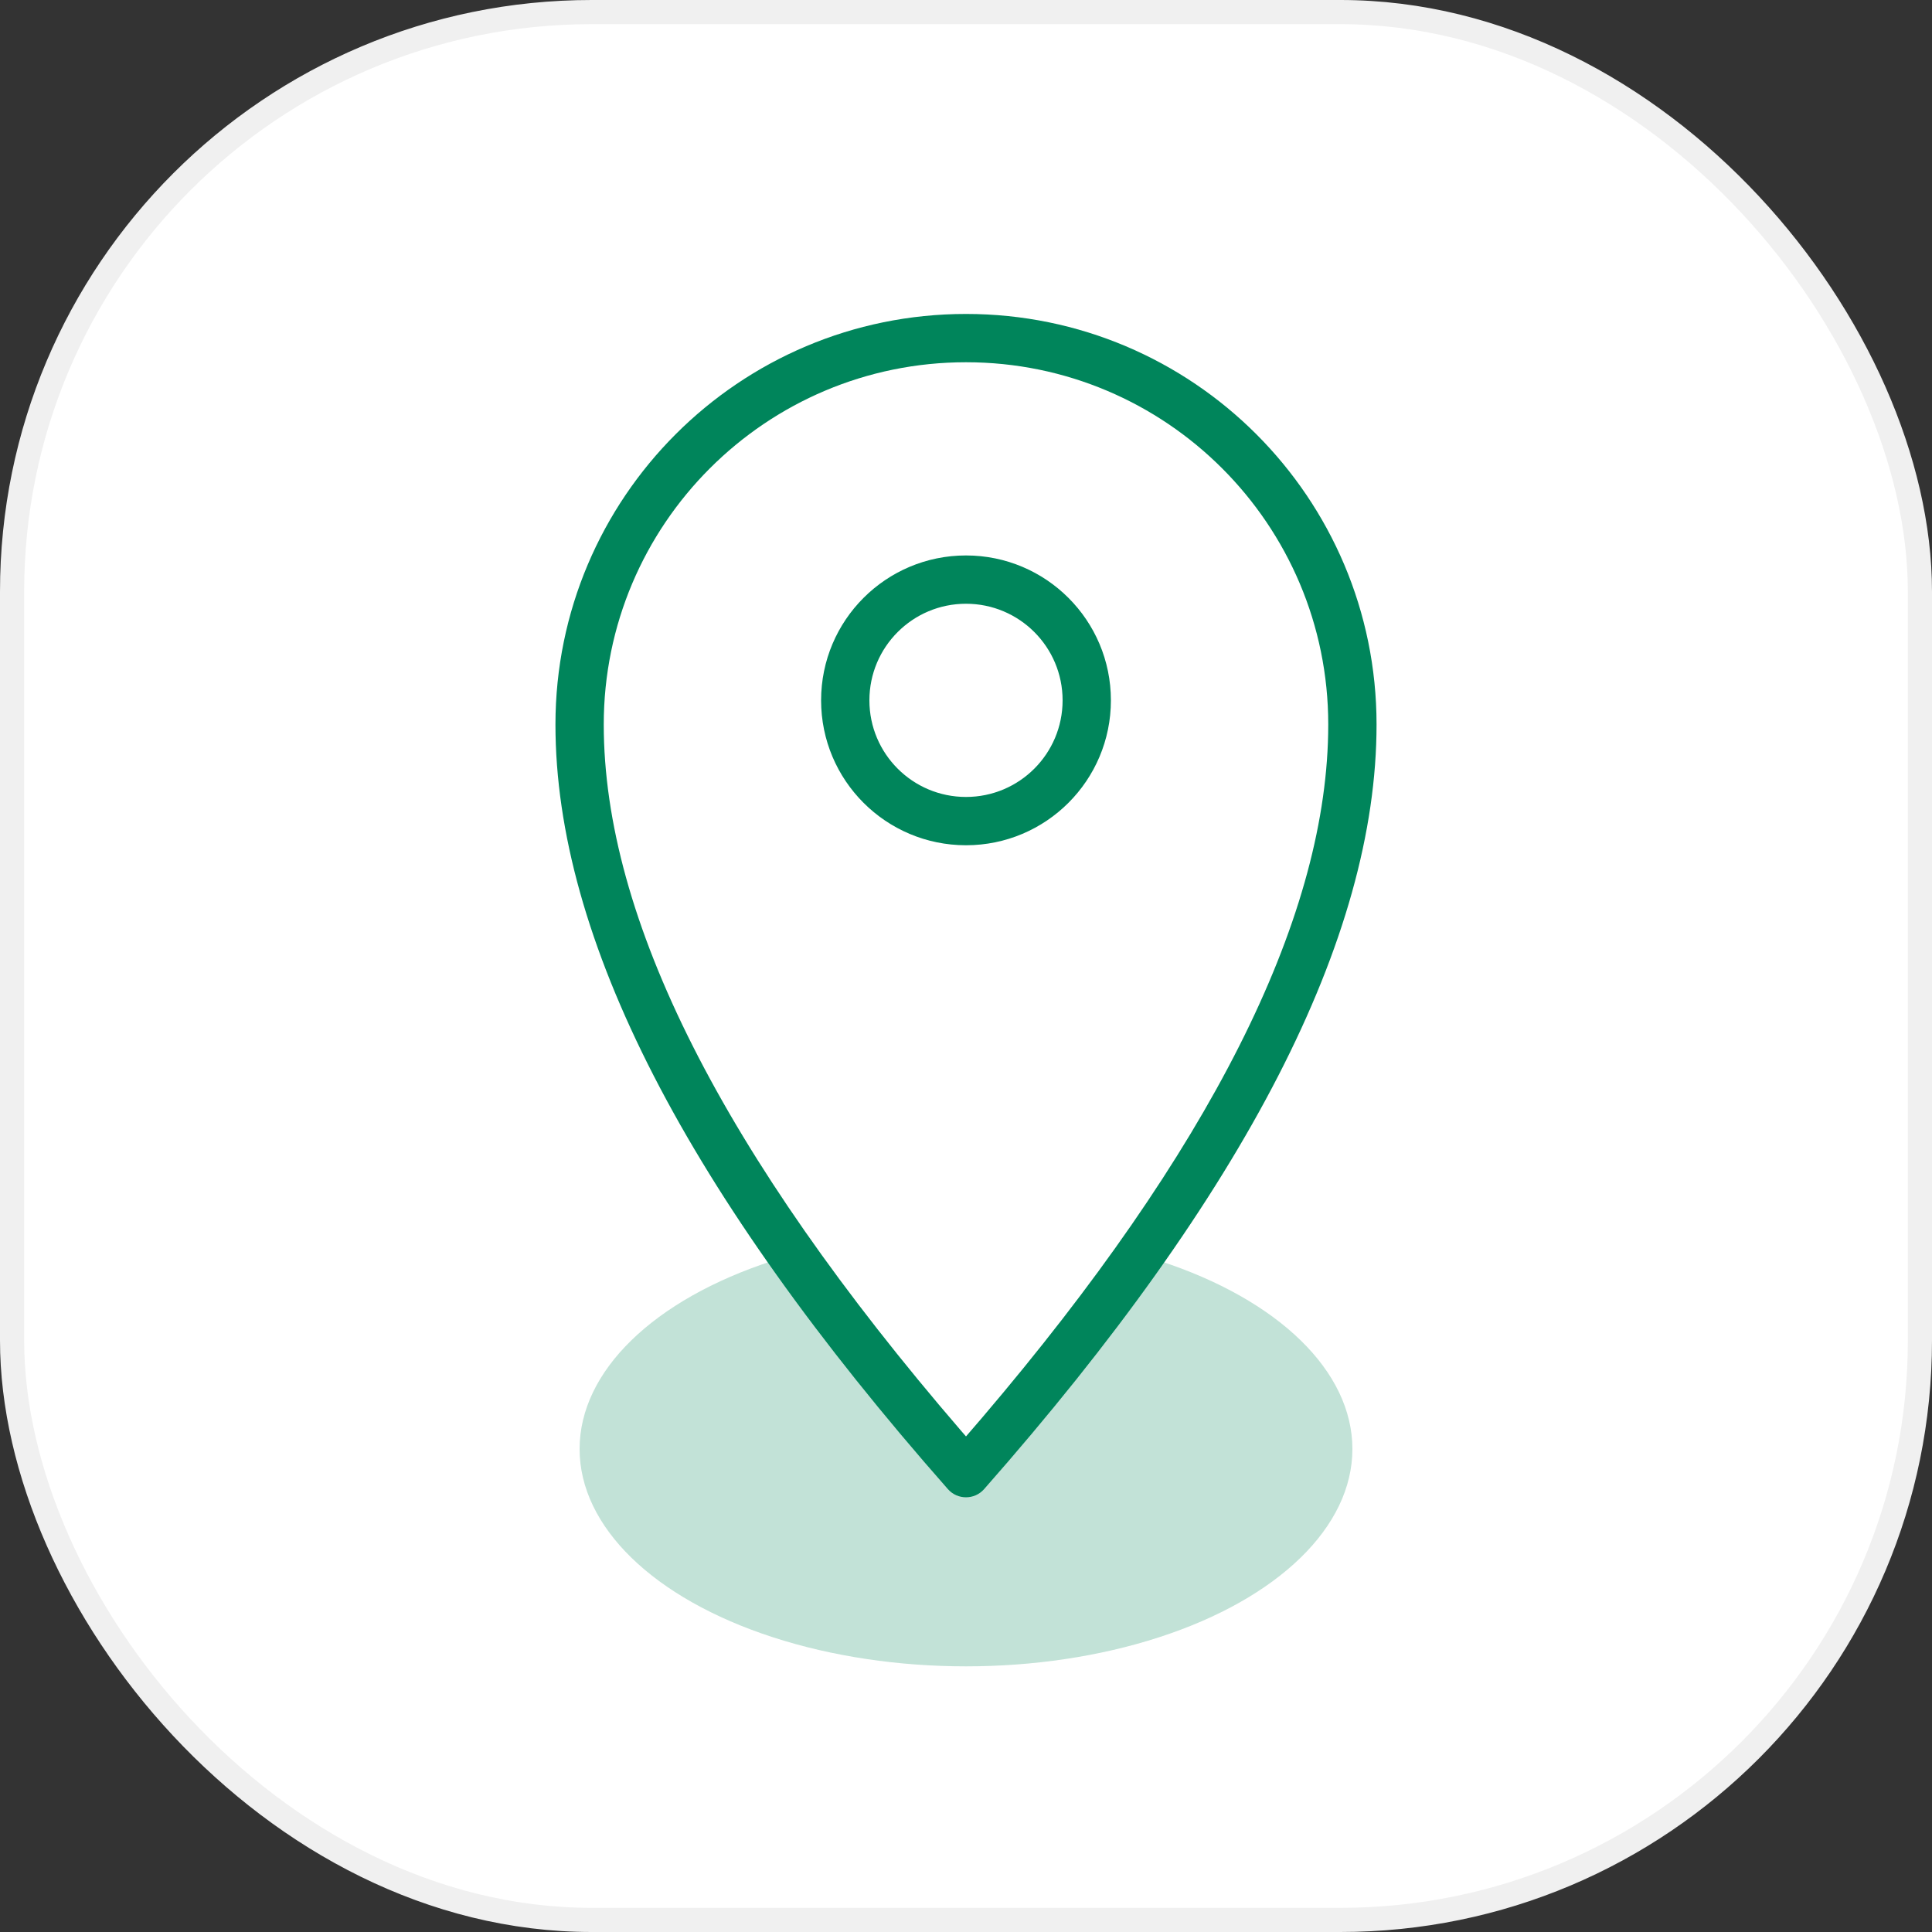 <svg xmlns="http://www.w3.org/2000/svg" width="80" height="80" viewBox="0 0 80 80">
    <rect x="0" y="0" width="80" height="80" fill="#333333" stroke="none"/>
    <g fill="none" fill-rule="evenodd">
        <g>
            <g transform="translate(-375 -680) translate(375 680)">
                <rect width="79" height="79" x=".5" y=".5" fill="#FFF" stroke="#F0F0F0" rx="24"/>
                <path d="M0 0H80V80H0z"/>
                <ellipse cx="40" cy="60" fill="#00855B" fill-rule="nonzero" opacity=".24" rx="16" ry="9"/>
                <path fill="#FFF" d="M40 61c10.667-12.109 16-22.442 16-31 0-8.837-7.163-16-16-16s-16 7.163-16 16c0 8.558 5.333 18.891 16 31z"/>
                <path fill="#00855B" fill-rule="nonzero" d="M40 13c9.389 0 17 7.611 17 17 0 8.852-5.437 19.387-16.25 31.661-.398.452-1.102.452-1.5 0C28.437 49.387 23 38.851 23 30c0-9.389 7.611-17 17-17zm0 2c-8.284 0-15 6.716-15 15 0 8.01 4.913 17.774 14.794 29.242l.206.237.673-.782c9.415-11.052 14.172-20.505 14.323-28.314L55 30c0-8.284-6.716-15-15-15zm0 8c3.314 0 6 2.686 6 6s-2.686 6-6 6-6-2.686-6-6 2.686-6 6-6zm0 2c-2.21 0-4 1.79-4 4s1.79 4 4 4 4-1.79 4-4-1.79-4-4-4z"/>
            </g>
        </g>
    </g>
</svg>
